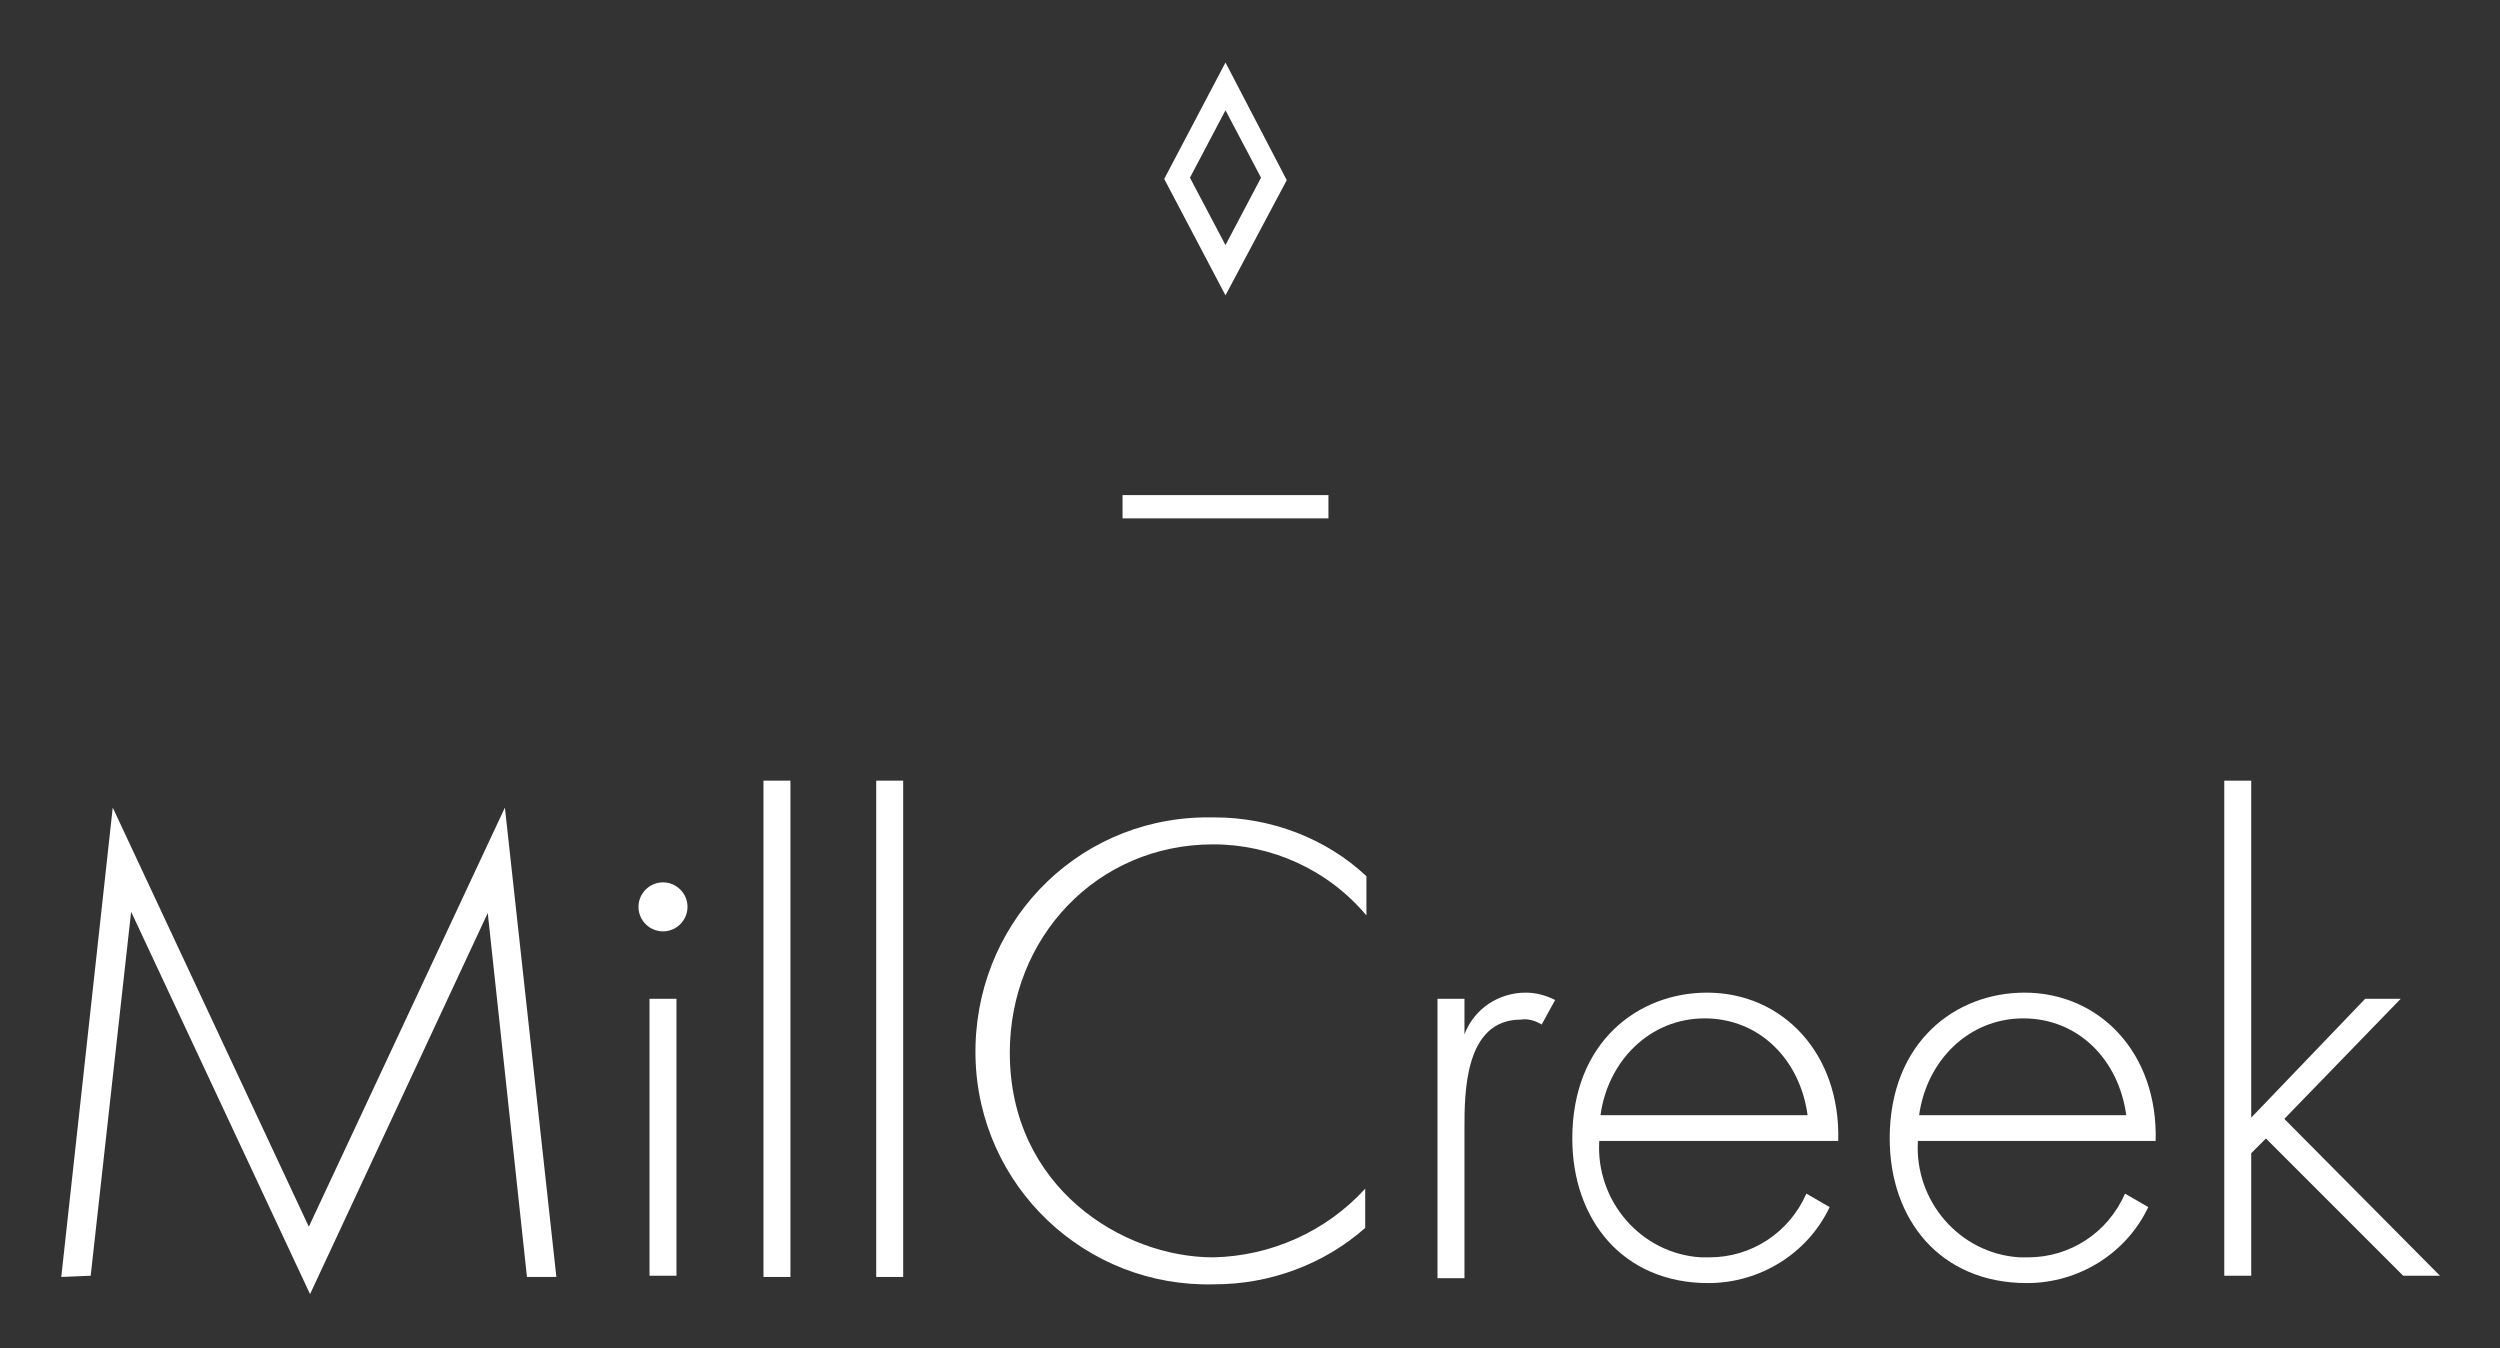 <?xml version="1.0" encoding="UTF-8"?> <!-- Generator: Adobe Illustrator 24.2.1, SVG Export Plug-In . SVG Version: 6.00 Build 0) --> <svg xmlns="http://www.w3.org/2000/svg" xmlns:xlink="http://www.w3.org/1999/xlink" id="Layer_1" x="0px" y="0px" viewBox="0 0 204 110" style="enable-background:new 0 0 204 110;" xml:space="preserve"><rect x="0" y="0" width="204" height="110" fill="#333333" stroke="none"/> <style type="text/css"> .st0{fill:#FFFFFF;} </style> <rect x="91.6" y="40.4" class="st0" width="16.8" height="1.9"></rect> <path class="st0" d="M100,24.1l-5-9.5l5-9.5l5,9.6L100,24.1z M97.1,14.5L100,20l2.9-5.5L100,9L97.1,14.5z"></path> <path class="st0" d="M5,104.2l4.2-38.3l16,34.2l16-34.2l4.2,38.3H43l-3.2-29.7l-14.5,31.1L10.7,74.4l-3.3,29.7L5,104.2L5,104.2z"></path> <path class="st0" d="M52.1,74c0-1.1,0.9-2,2-2s2,0.9,2,2s-0.9,2-2,2S52.1,75.1,52.1,74z M55.2,81.5v22.6H53V81.5H55.2z"></path> <path class="st0" d="M64.5,63.7v40.5h-2.2V63.7H64.5z"></path> <path class="st0" d="M73.7,63.7v40.5h-2.2V63.7H73.7z"></path> <path class="st0" d="M111.5,74.7c-3.1-3.7-7.7-5.8-12.5-5.8c-9.5,0-16.6,7.6-16.6,17c0,11,9.2,16.7,16.6,16.7 c4.7-0.1,9.2-2.1,12.4-5.6v3.2c-3.4,3-7.8,4.6-12.3,4.6c-10.5,0.3-19.3-8-19.5-18.6s8-19.3,18.6-19.5c0.3,0,0.6,0,0.9,0 c4.6,0,9.1,1.7,12.4,4.8V74.7z"></path> <path class="st0" d="M117.3,81.5h2.2v2.9c0.8-2.1,2.8-3.4,5-3.4c0.8,0,1.6,0.2,2.4,0.6l-1.1,2c-0.5-0.3-1.1-0.5-1.7-0.4 c-4.6,0-4.6,6-4.6,8.9v12.2h-2.2L117.3,81.5z"></path> <path class="st0" d="M130.5,93.1c-0.3,4.9,3.4,9.2,8.3,9.5c0.2,0,0.5,0,0.7,0c3.4,0,6.5-2,7.9-5.2l1.9,1.1c-1.8,3.8-5.7,6.2-9.9,6.2 c-7,0-11.1-5.2-11.1-11.8c0-7.9,5.4-11.9,11-11.9c6.1,0,10.9,4.9,10.7,12.1L130.5,93.1z M147.5,91c-0.6-4.5-3.9-7.9-8.4-7.9 s-7.9,3.5-8.5,7.9H147.5z"></path> <path class="st0" d="M156.5,93.1c-0.3,4.9,3.4,9.2,8.3,9.5c0.2,0,0.5,0,0.7,0c3.4,0,6.5-2,7.9-5.2l1.9,1.1c-1.8,3.8-5.7,6.2-9.9,6.2 c-7.1,0-11.2-5.2-11.2-11.8c0-7.9,5.4-11.9,11-11.9c6.1,0,10.9,4.9,10.7,12.1L156.5,93.1z M173.5,91c-0.6-4.5-3.9-7.9-8.4-7.9 s-7.9,3.5-8.5,7.9H173.5z"></path> <path class="st0" d="M183.7,63.7v27.5l9.3-9.7h2.9l-9.5,9.8l12.7,12.8h-3l-11.2-11.2l-1.2,1.2v10h-2.2V63.7H183.7z"></path> </svg> 